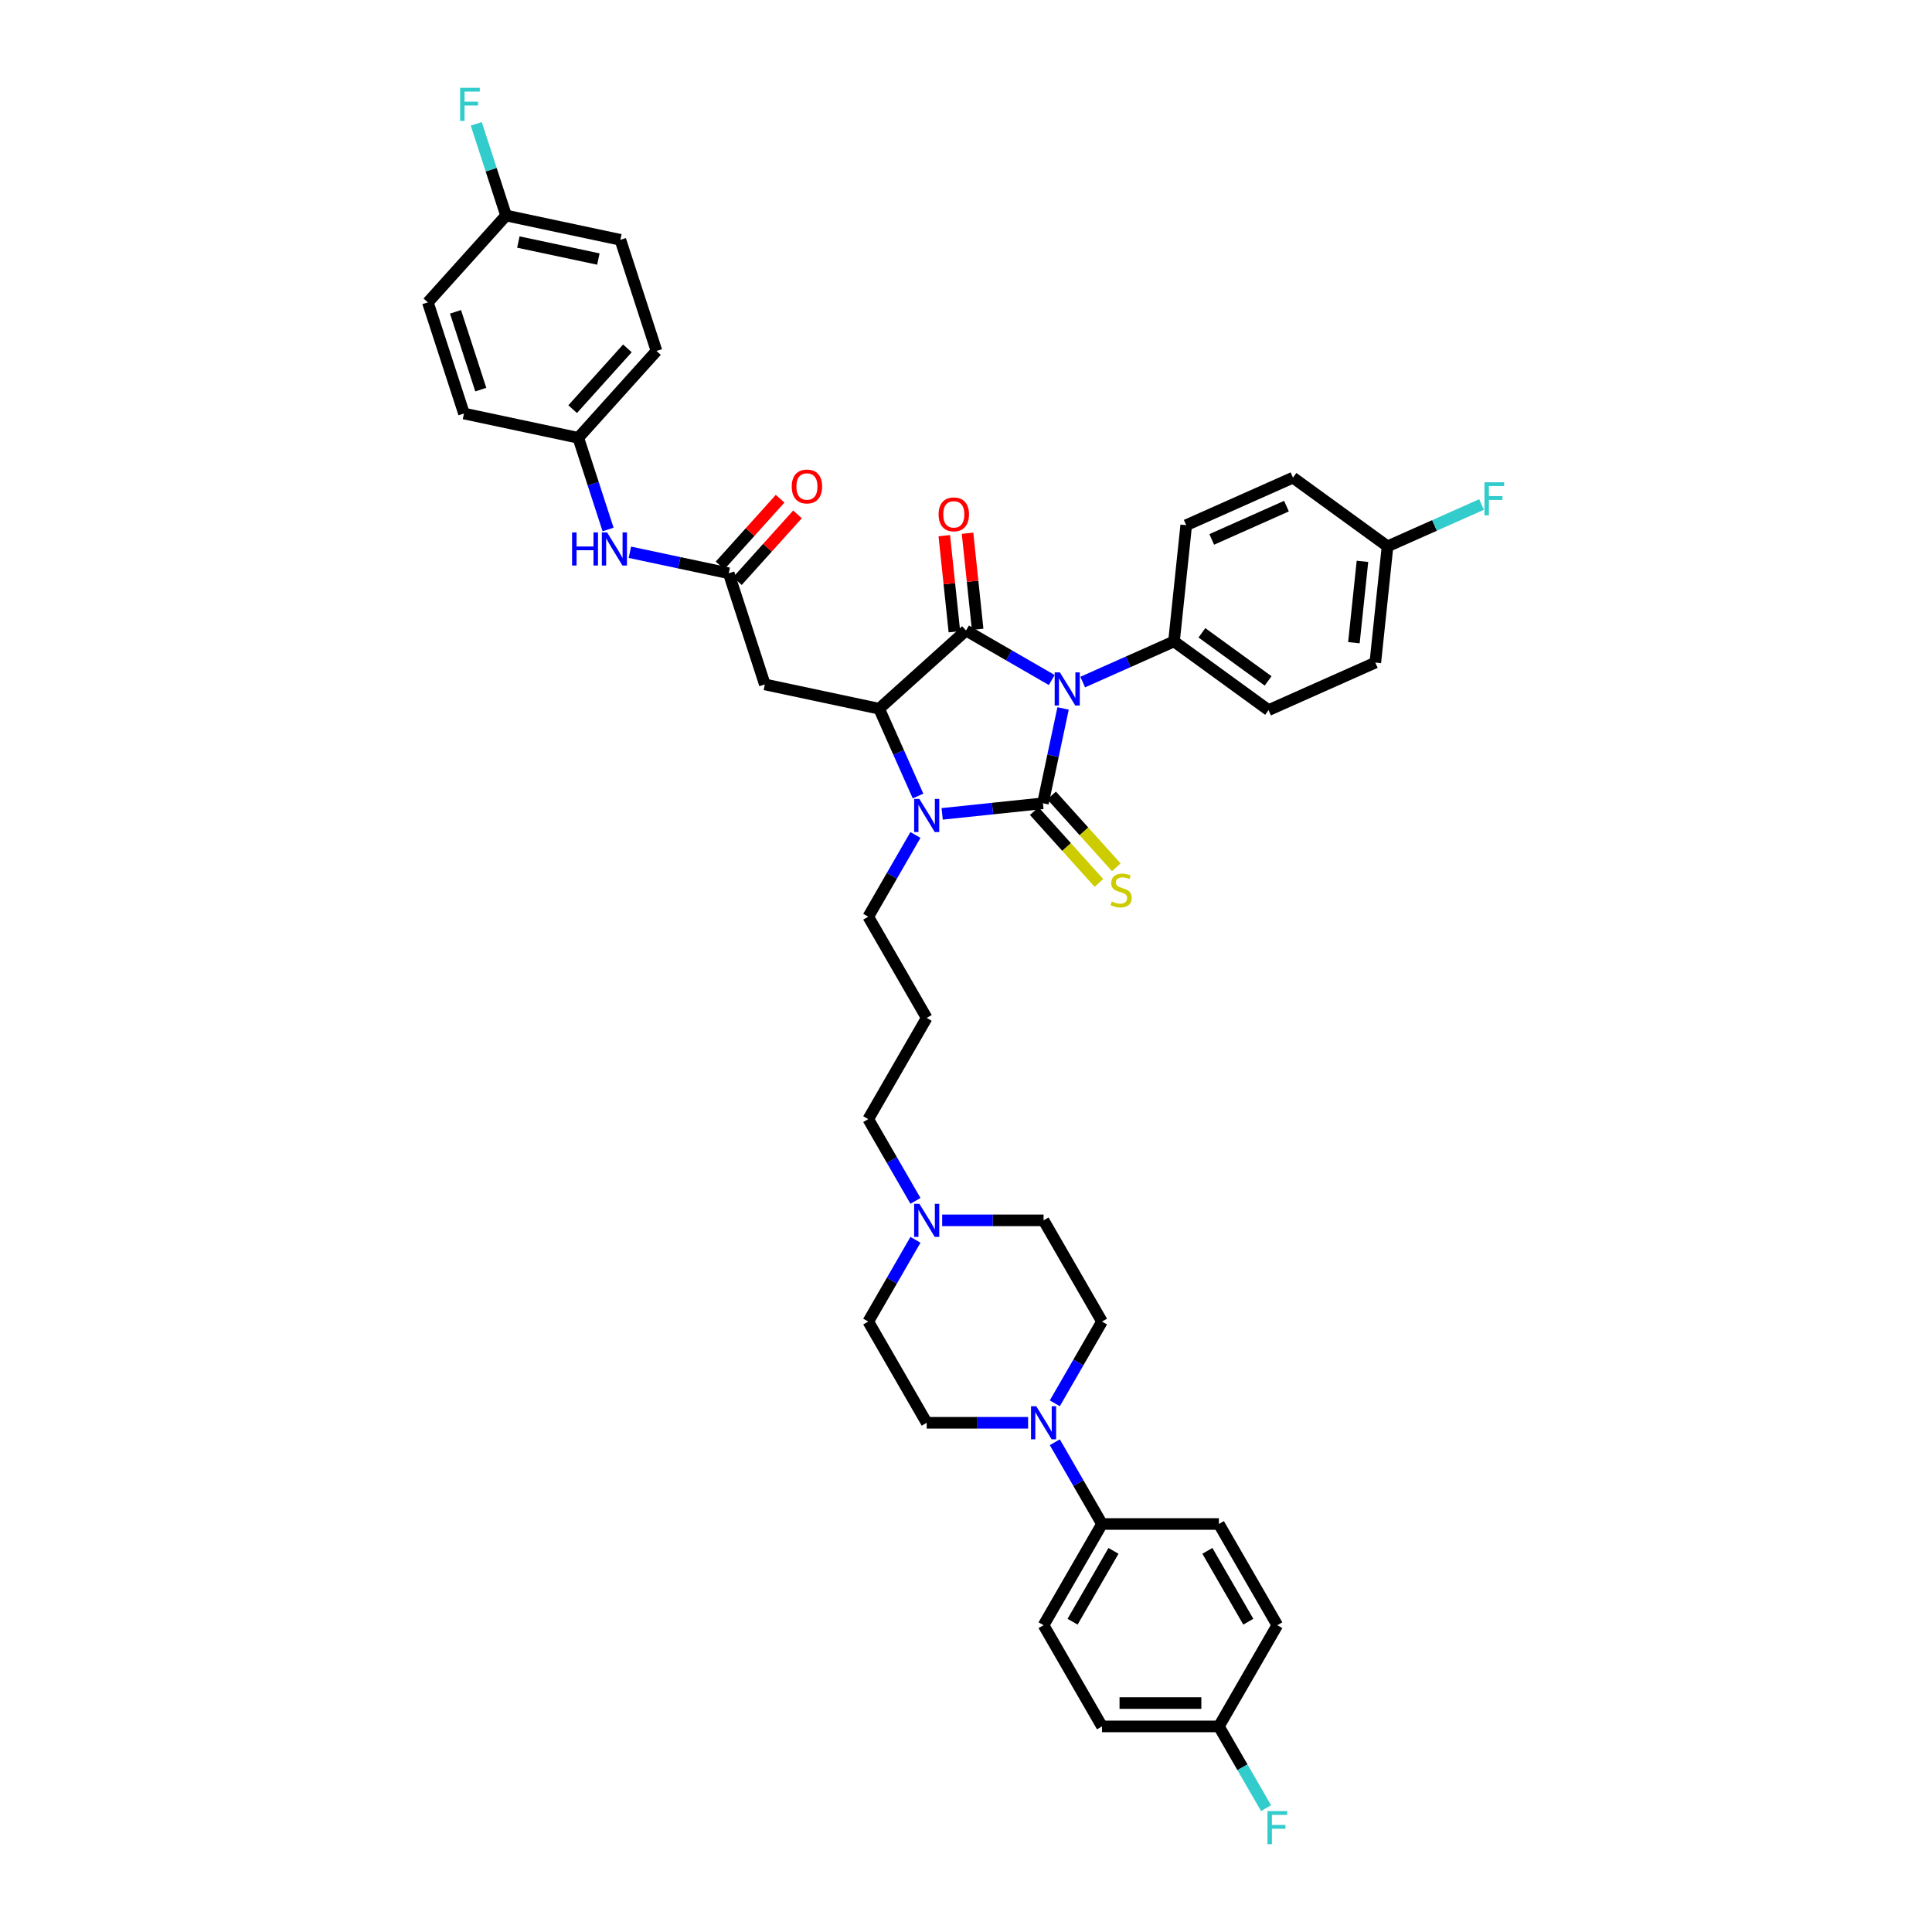 <?xml version='1.0' encoding='iso-8859-1'?>
<svg version='1.1' baseProfile='full'
              xmlns='http://www.w3.org/2000/svg'
                      xmlns:rdkit='http://www.rdkit.org/xml'
                      xmlns:xlink='http://www.w3.org/1999/xlink'
                  xml:space='preserve'
width='1000px' height='1000px' viewBox='0 0 1000 1000'>
<!-- END OF HEADER -->
<rect style='opacity:1.0;fill:#FFFFFF;stroke:none' width='1000' height='1000' x='0' y='0'> </rect>
<path class='bond-0' d='M 550.253,366.681 L 545.036,391.228' style='fill:none;fill-rule:evenodd;stroke:#0000FF;stroke-width:6px;stroke-linecap:butt;stroke-linejoin:miter;stroke-opacity:1' />
<path class='bond-0' d='M 545.036,391.228 L 539.818,415.774' style='fill:none;fill-rule:evenodd;stroke:#000000;stroke-width:6px;stroke-linecap:butt;stroke-linejoin:miter;stroke-opacity:1' />
<path class='bond-1' d='M 544.386,351.979 L 522.196,339.168' style='fill:none;fill-rule:evenodd;stroke:#0000FF;stroke-width:6px;stroke-linecap:butt;stroke-linejoin:miter;stroke-opacity:1' />
<path class='bond-1' d='M 522.196,339.168 L 500.007,326.357' style='fill:none;fill-rule:evenodd;stroke:#000000;stroke-width:6px;stroke-linecap:butt;stroke-linejoin:miter;stroke-opacity:1' />
<path class='bond-7' d='M 560.404,353.037 L 584.031,342.518' style='fill:none;fill-rule:evenodd;stroke:#0000FF;stroke-width:6px;stroke-linecap:butt;stroke-linejoin:miter;stroke-opacity:1' />
<path class='bond-7' d='M 584.031,342.518 L 607.658,331.999' style='fill:none;fill-rule:evenodd;stroke:#000000;stroke-width:6px;stroke-linecap:butt;stroke-linejoin:miter;stroke-opacity:1' />
<path class='bond-2' d='M 539.818,415.774 L 513.742,418.515' style='fill:none;fill-rule:evenodd;stroke:#000000;stroke-width:6px;stroke-linecap:butt;stroke-linejoin:miter;stroke-opacity:1' />
<path class='bond-2' d='M 513.742,418.515 L 487.666,421.256' style='fill:none;fill-rule:evenodd;stroke:#0000FF;stroke-width:6px;stroke-linecap:butt;stroke-linejoin:miter;stroke-opacity:1' />
<path class='bond-8' d='M 535.323,419.822 L 552.059,438.409' style='fill:none;fill-rule:evenodd;stroke:#000000;stroke-width:6px;stroke-linecap:butt;stroke-linejoin:miter;stroke-opacity:1' />
<path class='bond-8' d='M 552.059,438.409 L 568.795,456.997' style='fill:none;fill-rule:evenodd;stroke:#CCCC00;stroke-width:6px;stroke-linecap:butt;stroke-linejoin:miter;stroke-opacity:1' />
<path class='bond-8' d='M 544.314,411.726 L 561.05,430.314' style='fill:none;fill-rule:evenodd;stroke:#000000;stroke-width:6px;stroke-linecap:butt;stroke-linejoin:miter;stroke-opacity:1' />
<path class='bond-8' d='M 561.05,430.314 L 577.786,448.901' style='fill:none;fill-rule:evenodd;stroke:#CCCC00;stroke-width:6px;stroke-linecap:butt;stroke-linejoin:miter;stroke-opacity:1' />
<path class='bond-3' d='M 500.007,326.357 L 455.052,366.835' style='fill:none;fill-rule:evenodd;stroke:#000000;stroke-width:6px;stroke-linecap:butt;stroke-linejoin:miter;stroke-opacity:1' />
<path class='bond-10' d='M 506.023,325.725 L 503.41,300.865' style='fill:none;fill-rule:evenodd;stroke:#000000;stroke-width:6px;stroke-linecap:butt;stroke-linejoin:miter;stroke-opacity:1' />
<path class='bond-10' d='M 503.41,300.865 L 500.797,276.004' style='fill:none;fill-rule:evenodd;stroke:#FF0000;stroke-width:6px;stroke-linecap:butt;stroke-linejoin:miter;stroke-opacity:1' />
<path class='bond-10' d='M 493.991,326.989 L 491.378,302.129' style='fill:none;fill-rule:evenodd;stroke:#000000;stroke-width:6px;stroke-linecap:butt;stroke-linejoin:miter;stroke-opacity:1' />
<path class='bond-10' d='M 491.378,302.129 L 488.765,277.269' style='fill:none;fill-rule:evenodd;stroke:#FF0000;stroke-width:6px;stroke-linecap:butt;stroke-linejoin:miter;stroke-opacity:1' />
<path class='bond-16' d='M 473.838,432.175 L 461.624,453.331' style='fill:none;fill-rule:evenodd;stroke:#0000FF;stroke-width:6px;stroke-linecap:butt;stroke-linejoin:miter;stroke-opacity:1' />
<path class='bond-16' d='M 461.624,453.331 L 449.41,474.486' style='fill:none;fill-rule:evenodd;stroke:#000000;stroke-width:6px;stroke-linecap:butt;stroke-linejoin:miter;stroke-opacity:1' />
<path class='bond-40' d='M 475.17,412.019 L 465.111,389.427' style='fill:none;fill-rule:evenodd;stroke:#0000FF;stroke-width:6px;stroke-linecap:butt;stroke-linejoin:miter;stroke-opacity:1' />
<path class='bond-40' d='M 465.111,389.427 L 455.052,366.835' style='fill:none;fill-rule:evenodd;stroke:#000000;stroke-width:6px;stroke-linecap:butt;stroke-linejoin:miter;stroke-opacity:1' />
<path class='bond-4' d='M 455.052,366.835 L 395.881,354.257' style='fill:none;fill-rule:evenodd;stroke:#000000;stroke-width:6px;stroke-linecap:butt;stroke-linejoin:miter;stroke-opacity:1' />
<path class='bond-6' d='M 395.881,354.257 L 377.188,296.725' style='fill:none;fill-rule:evenodd;stroke:#000000;stroke-width:6px;stroke-linecap:butt;stroke-linejoin:miter;stroke-opacity:1' />
<path class='bond-5' d='M 545.968,726.349 L 558.182,705.194' style='fill:none;fill-rule:evenodd;stroke:#0000FF;stroke-width:6px;stroke-linecap:butt;stroke-linejoin:miter;stroke-opacity:1' />
<path class='bond-5' d='M 558.182,705.194 L 570.396,684.039' style='fill:none;fill-rule:evenodd;stroke:#000000;stroke-width:6px;stroke-linecap:butt;stroke-linejoin:miter;stroke-opacity:1' />
<path class='bond-11' d='M 545.968,746.505 L 558.182,767.66' style='fill:none;fill-rule:evenodd;stroke:#0000FF;stroke-width:6px;stroke-linecap:butt;stroke-linejoin:miter;stroke-opacity:1' />
<path class='bond-11' d='M 558.182,767.66 L 570.396,788.815' style='fill:none;fill-rule:evenodd;stroke:#000000;stroke-width:6px;stroke-linecap:butt;stroke-linejoin:miter;stroke-opacity:1' />
<path class='bond-43' d='M 532.14,736.427 L 505.898,736.427' style='fill:none;fill-rule:evenodd;stroke:#0000FF;stroke-width:6px;stroke-linecap:butt;stroke-linejoin:miter;stroke-opacity:1' />
<path class='bond-43' d='M 505.898,736.427 L 479.657,736.427' style='fill:none;fill-rule:evenodd;stroke:#000000;stroke-width:6px;stroke-linecap:butt;stroke-linejoin:miter;stroke-opacity:1' />
<path class='bond-12' d='M 377.188,296.725 L 351.607,291.288' style='fill:none;fill-rule:evenodd;stroke:#000000;stroke-width:6px;stroke-linecap:butt;stroke-linejoin:miter;stroke-opacity:1' />
<path class='bond-12' d='M 351.607,291.288 L 326.026,285.851' style='fill:none;fill-rule:evenodd;stroke:#0000FF;stroke-width:6px;stroke-linecap:butt;stroke-linejoin:miter;stroke-opacity:1' />
<path class='bond-15' d='M 381.684,300.773 L 397.234,283.503' style='fill:none;fill-rule:evenodd;stroke:#000000;stroke-width:6px;stroke-linecap:butt;stroke-linejoin:miter;stroke-opacity:1' />
<path class='bond-15' d='M 397.234,283.503 L 412.785,266.232' style='fill:none;fill-rule:evenodd;stroke:#FF0000;stroke-width:6px;stroke-linecap:butt;stroke-linejoin:miter;stroke-opacity:1' />
<path class='bond-15' d='M 372.693,292.678 L 388.243,275.407' style='fill:none;fill-rule:evenodd;stroke:#000000;stroke-width:6px;stroke-linecap:butt;stroke-linejoin:miter;stroke-opacity:1' />
<path class='bond-15' d='M 388.243,275.407 L 403.794,258.136' style='fill:none;fill-rule:evenodd;stroke:#FF0000;stroke-width:6px;stroke-linecap:butt;stroke-linejoin:miter;stroke-opacity:1' />
<path class='bond-17' d='M 607.658,331.999 L 656.598,367.556' style='fill:none;fill-rule:evenodd;stroke:#000000;stroke-width:6px;stroke-linecap:butt;stroke-linejoin:miter;stroke-opacity:1' />
<path class='bond-17' d='M 622.11,327.544 L 656.368,352.434' style='fill:none;fill-rule:evenodd;stroke:#000000;stroke-width:6px;stroke-linecap:butt;stroke-linejoin:miter;stroke-opacity:1' />
<path class='bond-18' d='M 607.658,331.999 L 613.981,271.837' style='fill:none;fill-rule:evenodd;stroke:#000000;stroke-width:6px;stroke-linecap:butt;stroke-linejoin:miter;stroke-opacity:1' />
<path class='bond-9' d='M 473.838,621.572 L 461.624,600.417' style='fill:none;fill-rule:evenodd;stroke:#0000FF;stroke-width:6px;stroke-linecap:butt;stroke-linejoin:miter;stroke-opacity:1' />
<path class='bond-9' d='M 461.624,600.417 L 449.41,579.262' style='fill:none;fill-rule:evenodd;stroke:#000000;stroke-width:6px;stroke-linecap:butt;stroke-linejoin:miter;stroke-opacity:1' />
<path class='bond-21' d='M 473.838,641.728 L 461.624,662.883' style='fill:none;fill-rule:evenodd;stroke:#0000FF;stroke-width:6px;stroke-linecap:butt;stroke-linejoin:miter;stroke-opacity:1' />
<path class='bond-21' d='M 461.624,662.883 L 449.41,684.039' style='fill:none;fill-rule:evenodd;stroke:#000000;stroke-width:6px;stroke-linecap:butt;stroke-linejoin:miter;stroke-opacity:1' />
<path class='bond-22' d='M 487.666,631.65 L 513.908,631.65' style='fill:none;fill-rule:evenodd;stroke:#0000FF;stroke-width:6px;stroke-linecap:butt;stroke-linejoin:miter;stroke-opacity:1' />
<path class='bond-22' d='M 513.908,631.65 L 540.149,631.65' style='fill:none;fill-rule:evenodd;stroke:#000000;stroke-width:6px;stroke-linecap:butt;stroke-linejoin:miter;stroke-opacity:1' />
<path class='bond-19' d='M 570.396,788.815 L 540.149,841.203' style='fill:none;fill-rule:evenodd;stroke:#000000;stroke-width:6px;stroke-linecap:butt;stroke-linejoin:miter;stroke-opacity:1' />
<path class='bond-19' d='M 576.337,802.723 L 555.164,839.394' style='fill:none;fill-rule:evenodd;stroke:#000000;stroke-width:6px;stroke-linecap:butt;stroke-linejoin:miter;stroke-opacity:1' />
<path class='bond-20' d='M 570.396,788.815 L 630.889,788.815' style='fill:none;fill-rule:evenodd;stroke:#000000;stroke-width:6px;stroke-linecap:butt;stroke-linejoin:miter;stroke-opacity:1' />
<path class='bond-23' d='M 314.743,274.07 L 307.033,250.343' style='fill:none;fill-rule:evenodd;stroke:#0000FF;stroke-width:6px;stroke-linecap:butt;stroke-linejoin:miter;stroke-opacity:1' />
<path class='bond-23' d='M 307.033,250.343 L 299.324,226.616' style='fill:none;fill-rule:evenodd;stroke:#000000;stroke-width:6px;stroke-linecap:butt;stroke-linejoin:miter;stroke-opacity:1' />
<path class='bond-13' d='M 570.396,684.039 L 540.149,631.65' style='fill:none;fill-rule:evenodd;stroke:#000000;stroke-width:6px;stroke-linecap:butt;stroke-linejoin:miter;stroke-opacity:1' />
<path class='bond-14' d='M 479.657,736.427 L 449.41,684.039' style='fill:none;fill-rule:evenodd;stroke:#000000;stroke-width:6px;stroke-linecap:butt;stroke-linejoin:miter;stroke-opacity:1' />
<path class='bond-24' d='M 449.41,474.486 L 479.657,526.874' style='fill:none;fill-rule:evenodd;stroke:#000000;stroke-width:6px;stroke-linecap:butt;stroke-linejoin:miter;stroke-opacity:1' />
<path class='bond-29' d='M 656.598,367.556 L 711.861,342.951' style='fill:none;fill-rule:evenodd;stroke:#000000;stroke-width:6px;stroke-linecap:butt;stroke-linejoin:miter;stroke-opacity:1' />
<path class='bond-31' d='M 613.981,271.837 L 669.244,247.233' style='fill:none;fill-rule:evenodd;stroke:#000000;stroke-width:6px;stroke-linecap:butt;stroke-linejoin:miter;stroke-opacity:1' />
<path class='bond-31' d='M 627.192,279.199 L 665.876,261.976' style='fill:none;fill-rule:evenodd;stroke:#000000;stroke-width:6px;stroke-linecap:butt;stroke-linejoin:miter;stroke-opacity:1' />
<path class='bond-28' d='M 540.149,841.203 L 570.396,893.591' style='fill:none;fill-rule:evenodd;stroke:#000000;stroke-width:6px;stroke-linecap:butt;stroke-linejoin:miter;stroke-opacity:1' />
<path class='bond-30' d='M 630.889,788.815 L 661.135,841.203' style='fill:none;fill-rule:evenodd;stroke:#000000;stroke-width:6px;stroke-linecap:butt;stroke-linejoin:miter;stroke-opacity:1' />
<path class='bond-30' d='M 624.948,802.723 L 646.12,839.394' style='fill:none;fill-rule:evenodd;stroke:#000000;stroke-width:6px;stroke-linecap:butt;stroke-linejoin:miter;stroke-opacity:1' />
<path class='bond-36' d='M 299.324,226.616 L 240.153,214.039' style='fill:none;fill-rule:evenodd;stroke:#000000;stroke-width:6px;stroke-linecap:butt;stroke-linejoin:miter;stroke-opacity:1' />
<path class='bond-37' d='M 299.324,226.616 L 339.802,181.661' style='fill:none;fill-rule:evenodd;stroke:#000000;stroke-width:6px;stroke-linecap:butt;stroke-linejoin:miter;stroke-opacity:1' />
<path class='bond-37' d='M 296.405,211.778 L 324.739,180.309' style='fill:none;fill-rule:evenodd;stroke:#000000;stroke-width:6px;stroke-linecap:butt;stroke-linejoin:miter;stroke-opacity:1' />
<path class='bond-32' d='M 479.657,526.874 L 449.41,579.262' style='fill:none;fill-rule:evenodd;stroke:#000000;stroke-width:6px;stroke-linecap:butt;stroke-linejoin:miter;stroke-opacity:1' />
<path class='bond-25' d='M 630.889,893.591 L 661.135,841.203' style='fill:none;fill-rule:evenodd;stroke:#000000;stroke-width:6px;stroke-linecap:butt;stroke-linejoin:miter;stroke-opacity:1' />
<path class='bond-34' d='M 630.889,893.591 L 643.102,914.747' style='fill:none;fill-rule:evenodd;stroke:#000000;stroke-width:6px;stroke-linecap:butt;stroke-linejoin:miter;stroke-opacity:1' />
<path class='bond-34' d='M 643.102,914.747 L 655.316,935.902' style='fill:none;fill-rule:evenodd;stroke:#33CCCC;stroke-width:6px;stroke-linecap:butt;stroke-linejoin:miter;stroke-opacity:1' />
<path class='bond-44' d='M 630.889,893.591 L 570.396,893.591' style='fill:none;fill-rule:evenodd;stroke:#000000;stroke-width:6px;stroke-linecap:butt;stroke-linejoin:miter;stroke-opacity:1' />
<path class='bond-44' d='M 621.815,881.493 L 579.47,881.493' style='fill:none;fill-rule:evenodd;stroke:#000000;stroke-width:6px;stroke-linecap:butt;stroke-linejoin:miter;stroke-opacity:1' />
<path class='bond-26' d='M 718.184,282.79 L 669.244,247.233' style='fill:none;fill-rule:evenodd;stroke:#000000;stroke-width:6px;stroke-linecap:butt;stroke-linejoin:miter;stroke-opacity:1' />
<path class='bond-35' d='M 718.184,282.79 L 742.512,271.958' style='fill:none;fill-rule:evenodd;stroke:#000000;stroke-width:6px;stroke-linecap:butt;stroke-linejoin:miter;stroke-opacity:1' />
<path class='bond-35' d='M 742.512,271.958 L 766.841,261.126' style='fill:none;fill-rule:evenodd;stroke:#33CCCC;stroke-width:6px;stroke-linecap:butt;stroke-linejoin:miter;stroke-opacity:1' />
<path class='bond-41' d='M 718.184,282.79 L 711.861,342.951' style='fill:none;fill-rule:evenodd;stroke:#000000;stroke-width:6px;stroke-linecap:butt;stroke-linejoin:miter;stroke-opacity:1' />
<path class='bond-41' d='M 705.203,290.549 L 700.777,332.662' style='fill:none;fill-rule:evenodd;stroke:#000000;stroke-width:6px;stroke-linecap:butt;stroke-linejoin:miter;stroke-opacity:1' />
<path class='bond-27' d='M 261.937,111.552 L 321.108,124.129' style='fill:none;fill-rule:evenodd;stroke:#000000;stroke-width:6px;stroke-linecap:butt;stroke-linejoin:miter;stroke-opacity:1' />
<path class='bond-27' d='M 268.298,125.273 L 309.717,134.077' style='fill:none;fill-rule:evenodd;stroke:#000000;stroke-width:6px;stroke-linecap:butt;stroke-linejoin:miter;stroke-opacity:1' />
<path class='bond-33' d='M 261.937,111.552 L 254.228,87.825' style='fill:none;fill-rule:evenodd;stroke:#000000;stroke-width:6px;stroke-linecap:butt;stroke-linejoin:miter;stroke-opacity:1' />
<path class='bond-33' d='M 254.228,87.825 L 246.519,64.098' style='fill:none;fill-rule:evenodd;stroke:#33CCCC;stroke-width:6px;stroke-linecap:butt;stroke-linejoin:miter;stroke-opacity:1' />
<path class='bond-42' d='M 261.937,111.552 L 221.46,156.507' style='fill:none;fill-rule:evenodd;stroke:#000000;stroke-width:6px;stroke-linecap:butt;stroke-linejoin:miter;stroke-opacity:1' />
<path class='bond-39' d='M 240.153,214.039 L 221.46,156.507' style='fill:none;fill-rule:evenodd;stroke:#000000;stroke-width:6px;stroke-linecap:butt;stroke-linejoin:miter;stroke-opacity:1' />
<path class='bond-39' d='M 248.856,201.671 L 235.77,161.398' style='fill:none;fill-rule:evenodd;stroke:#000000;stroke-width:6px;stroke-linecap:butt;stroke-linejoin:miter;stroke-opacity:1' />
<path class='bond-38' d='M 339.802,181.661 L 321.108,124.129' style='fill:none;fill-rule:evenodd;stroke:#000000;stroke-width:6px;stroke-linecap:butt;stroke-linejoin:miter;stroke-opacity:1' />
<path  class='atom-0' d='M 548.608 348.038
L 554.222 357.112
Q 554.779 358.007, 555.674 359.628
Q 556.569 361.249, 556.618 361.346
L 556.618 348.038
L 558.892 348.038
L 558.892 365.169
L 556.545 365.169
L 550.52 355.248
Q 549.818 354.087, 549.068 352.756
Q 548.342 351.425, 548.124 351.014
L 548.124 365.169
L 545.898 365.169
L 545.898 348.038
L 548.608 348.038
' fill='#0000FF'/>
<path  class='atom-3' d='M 475.87 413.532
L 481.484 422.606
Q 482.04 423.501, 482.935 425.122
Q 483.831 426.743, 483.879 426.84
L 483.879 413.532
L 486.154 413.532
L 486.154 430.663
L 483.807 430.663
L 477.781 420.742
Q 477.08 419.581, 476.33 418.25
Q 475.604 416.919, 475.386 416.508
L 475.386 430.663
L 473.16 430.663
L 473.16 413.532
L 475.87 413.532
' fill='#0000FF'/>
<path  class='atom-6' d='M 536.363 727.861
L 541.976 736.935
Q 542.533 737.83, 543.428 739.451
Q 544.323 741.073, 544.372 741.169
L 544.372 727.861
L 546.646 727.861
L 546.646 744.993
L 544.299 744.993
L 538.274 735.072
Q 537.572 733.91, 536.822 732.579
Q 536.096 731.249, 535.879 730.837
L 535.879 744.993
L 533.653 744.993
L 533.653 727.861
L 536.363 727.861
' fill='#0000FF'/>
<path  class='atom-9' d='M 575.456 466.609
Q 575.65 466.682, 576.448 467.02
Q 577.247 467.359, 578.118 467.577
Q 579.013 467.77, 579.884 467.77
Q 581.505 467.77, 582.449 466.996
Q 583.393 466.198, 583.393 464.818
Q 583.393 463.875, 582.909 463.294
Q 582.449 462.713, 581.723 462.399
Q 580.997 462.084, 579.787 461.721
Q 578.263 461.261, 577.344 460.826
Q 576.448 460.39, 575.795 459.471
Q 575.166 458.551, 575.166 457.003
Q 575.166 454.849, 576.618 453.518
Q 578.094 452.187, 580.997 452.187
Q 582.981 452.187, 585.232 453.131
L 584.675 454.994
Q 582.619 454.147, 581.07 454.147
Q 579.4 454.147, 578.481 454.849
Q 577.561 455.527, 577.586 456.712
Q 577.586 457.632, 578.045 458.188
Q 578.529 458.745, 579.207 459.059
Q 579.908 459.374, 581.07 459.737
Q 582.619 460.221, 583.538 460.705
Q 584.458 461.189, 585.111 462.181
Q 585.788 463.149, 585.788 464.818
Q 585.788 467.19, 584.191 468.472
Q 582.619 469.73, 579.981 469.73
Q 578.457 469.73, 577.295 469.392
Q 576.158 469.077, 574.803 468.521
L 575.456 466.609
' fill='#CCCC00'/>
<path  class='atom-10' d='M 475.87 623.085
L 481.484 632.158
Q 482.04 633.054, 482.935 634.675
Q 483.831 636.296, 483.879 636.393
L 483.879 623.085
L 486.154 623.085
L 486.154 640.216
L 483.807 640.216
L 477.781 630.295
Q 477.08 629.134, 476.33 627.803
Q 475.604 626.472, 475.386 626.061
L 475.386 640.216
L 473.16 640.216
L 473.16 623.085
L 475.87 623.085
' fill='#0000FF'/>
<path  class='atom-11' d='M 485.82 266.244
Q 485.82 262.131, 487.852 259.832
Q 489.885 257.533, 493.684 257.533
Q 497.483 257.533, 499.515 259.832
Q 501.548 262.131, 501.548 266.244
Q 501.548 270.406, 499.491 272.777
Q 497.434 275.124, 493.684 275.124
Q 489.909 275.124, 487.852 272.777
Q 485.82 270.43, 485.82 266.244
M 493.684 273.189
Q 496.297 273.189, 497.701 271.446
Q 499.128 269.68, 499.128 266.244
Q 499.128 262.881, 497.701 261.187
Q 496.297 259.469, 493.684 259.469
Q 491.071 259.469, 489.643 261.163
Q 488.239 262.857, 488.239 266.244
Q 488.239 269.704, 489.643 271.446
Q 491.071 273.189, 493.684 273.189
' fill='#FF0000'/>
<path  class='atom-13' d='M 296.107 275.583
L 298.43 275.583
L 298.43 282.866
L 307.189 282.866
L 307.189 275.583
L 309.512 275.583
L 309.512 292.714
L 307.189 292.714
L 307.189 284.802
L 298.43 284.802
L 298.43 292.714
L 296.107 292.714
L 296.107 275.583
' fill='#0000FF'/>
<path  class='atom-13' d='M 314.23 275.583
L 319.844 284.656
Q 320.401 285.552, 321.296 287.173
Q 322.191 288.794, 322.24 288.891
L 322.24 275.583
L 324.514 275.583
L 324.514 292.714
L 322.167 292.714
L 316.142 282.793
Q 315.44 281.632, 314.69 280.301
Q 313.964 278.97, 313.746 278.559
L 313.746 292.714
L 311.52 292.714
L 311.52 275.583
L 314.23 275.583
' fill='#0000FF'/>
<path  class='atom-16' d='M 409.802 251.819
Q 409.802 247.705, 411.834 245.407
Q 413.867 243.108, 417.666 243.108
Q 421.465 243.108, 423.497 245.407
Q 425.53 247.705, 425.53 251.819
Q 425.53 255.981, 423.473 258.352
Q 421.416 260.699, 417.666 260.699
Q 413.891 260.699, 411.834 258.352
Q 409.802 256.005, 409.802 251.819
M 417.666 258.764
Q 420.279 258.764, 421.682 257.021
Q 423.11 255.255, 423.11 251.819
Q 423.11 248.456, 421.682 246.762
Q 420.279 245.044, 417.666 245.044
Q 415.052 245.044, 413.625 246.738
Q 412.221 248.431, 412.221 251.819
Q 412.221 255.279, 413.625 257.021
Q 415.052 258.764, 417.666 258.764
' fill='#FF0000'/>
<path  class='atom-34' d='M 238.151 45.455
L 248.338 45.455
L 248.338 47.414
L 240.449 47.414
L 240.449 52.617
L 247.467 52.617
L 247.467 54.601
L 240.449 54.601
L 240.449 62.586
L 238.151 62.586
L 238.151 45.455
' fill='#33CCCC'/>
<path  class='atom-35' d='M 656.041 937.414
L 666.228 937.414
L 666.228 939.374
L 658.34 939.374
L 658.34 944.576
L 665.357 944.576
L 665.357 946.56
L 658.34 946.56
L 658.34 954.545
L 656.041 954.545
L 656.041 937.414
' fill='#33CCCC'/>
<path  class='atom-36' d='M 768.353 249.619
L 778.54 249.619
L 778.54 251.579
L 770.652 251.579
L 770.652 256.782
L 777.669 256.782
L 777.669 258.766
L 770.652 258.766
L 770.652 266.751
L 768.353 266.751
L 768.353 249.619
' fill='#33CCCC'/>
</svg>
